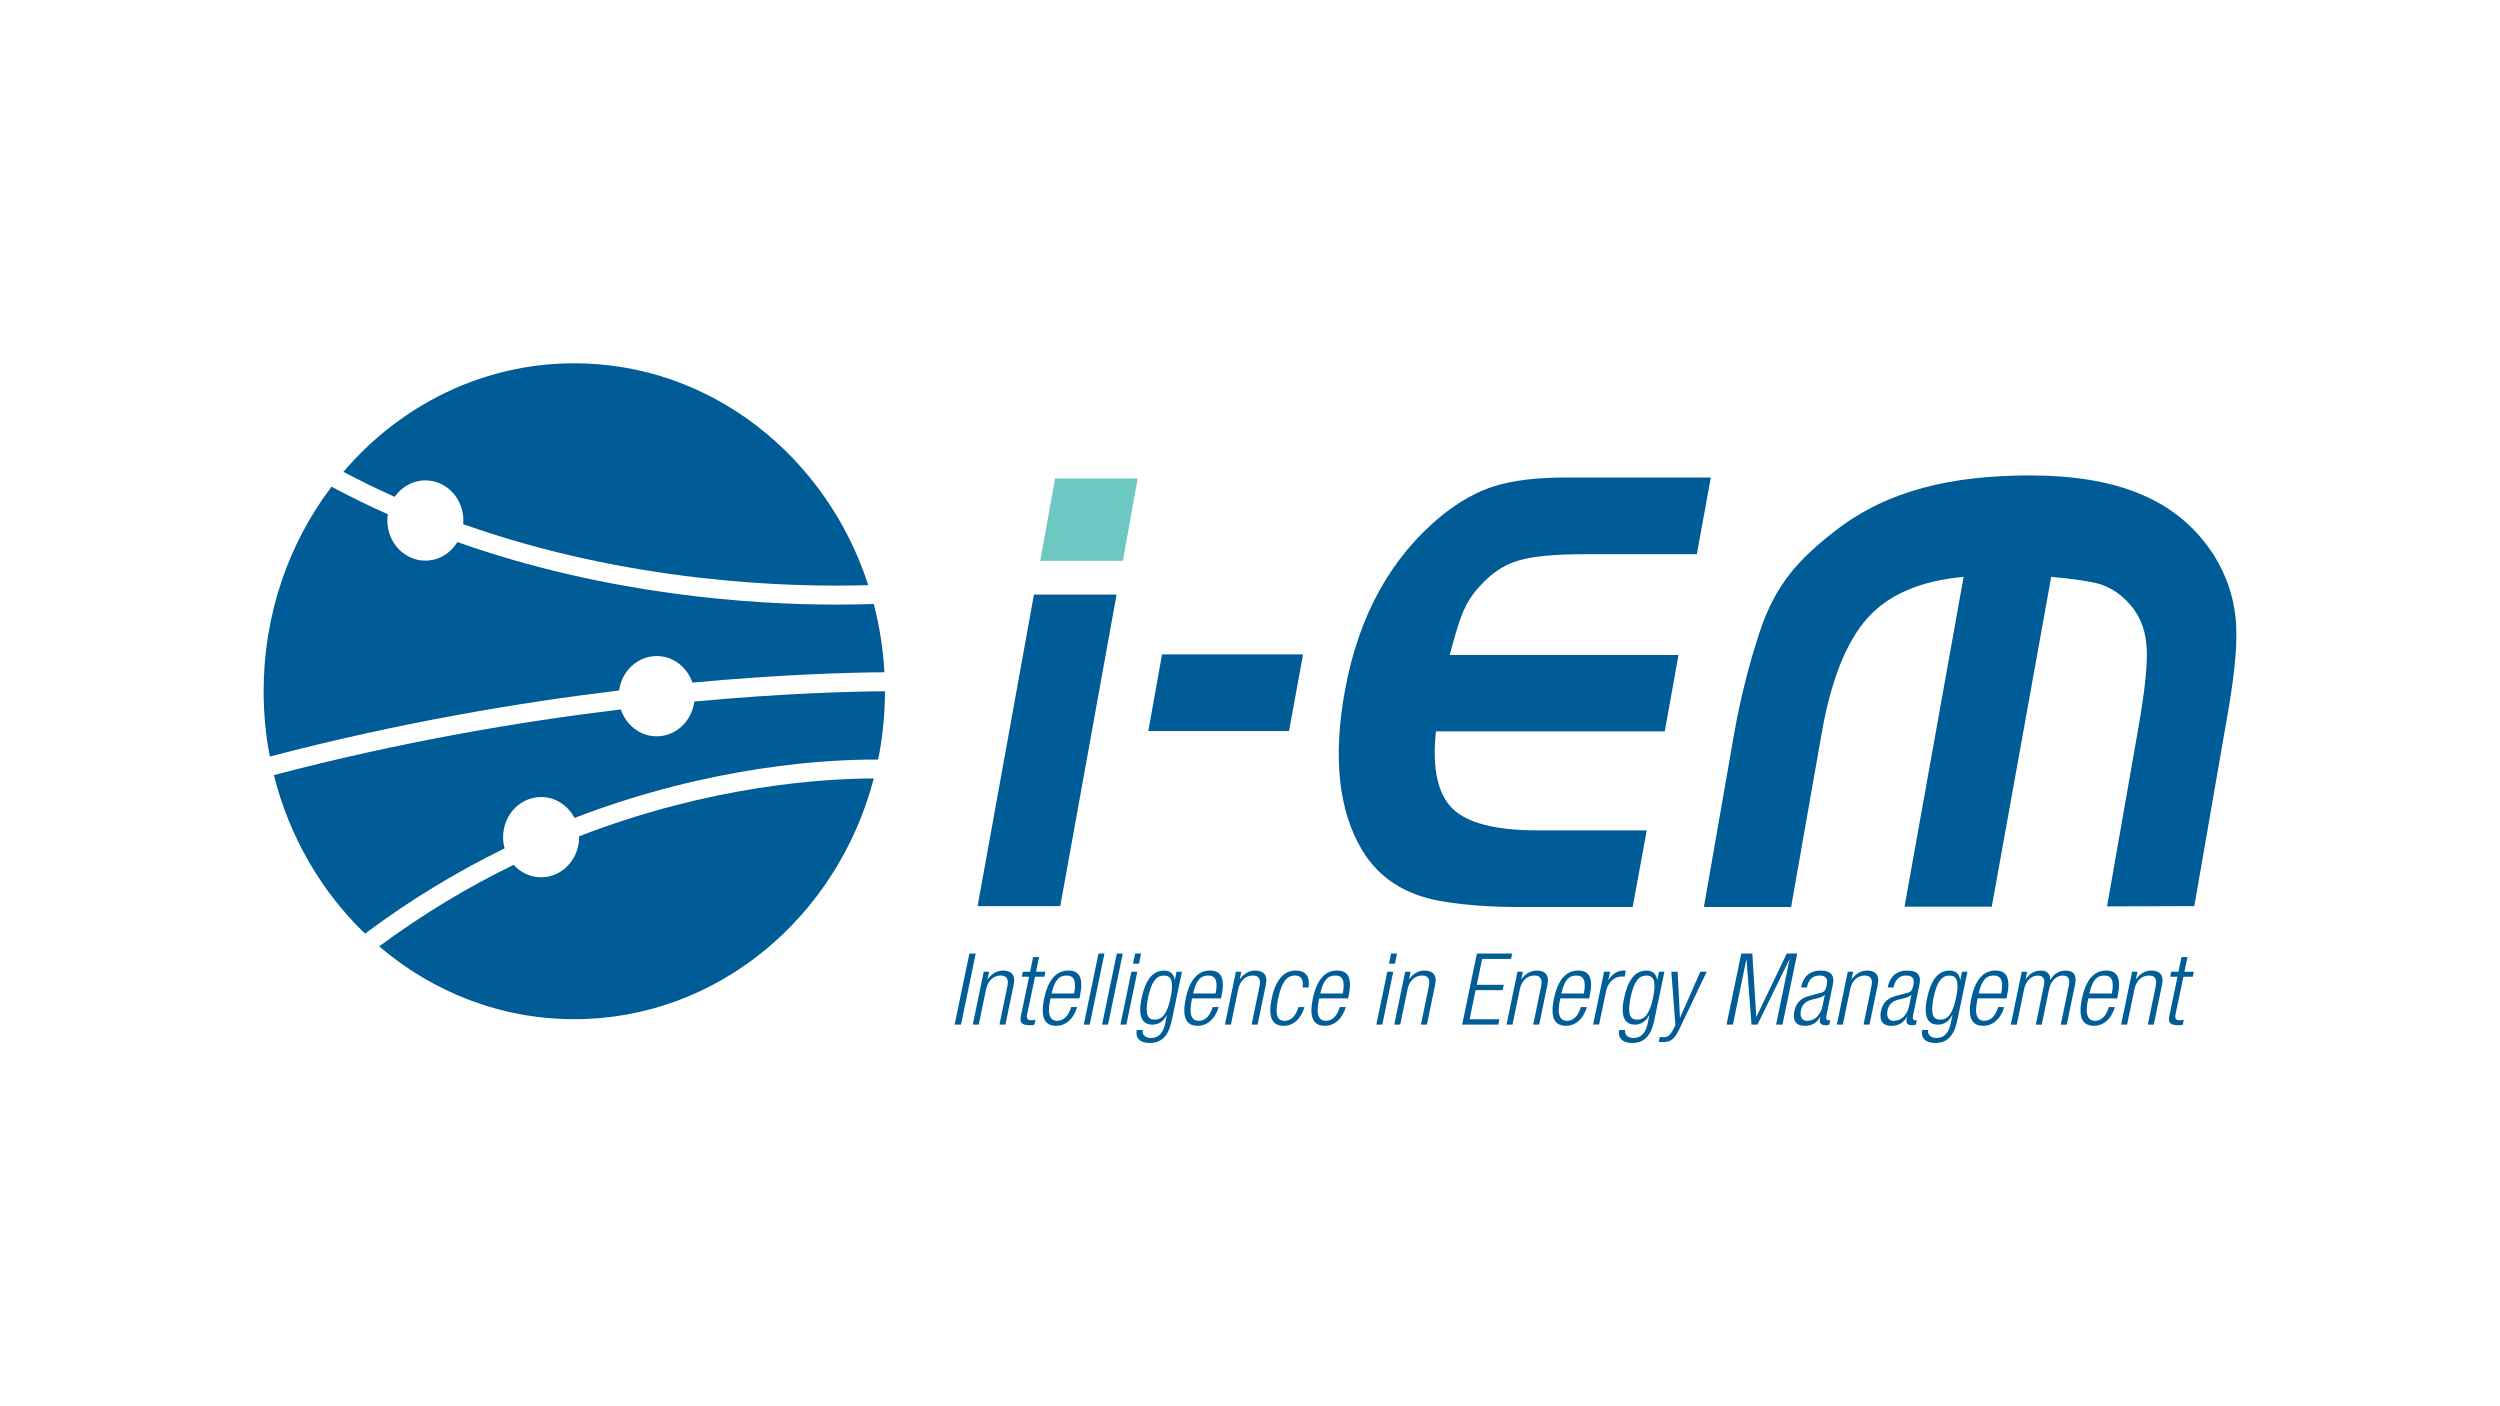 <?xml version="1.0" encoding="UTF-8"?>
<svg id="a" xmlns="http://www.w3.org/2000/svg" version="1.1" xmlns:xlink="http://www.w3.org/1999/xlink" viewBox="0 0 80 45">
  <!-- Generator: Adobe Illustrator 29.3.1, SVG Export Plug-In . SVG Version: 2.1.0 Build 151)  -->
  <defs>
    <style>
      .st0 {
        fill: #005c97;
      }

      .st1 {
        fill: #005d98;
      }

      .st2 {
        fill: #6ec8c2;
      }
    </style>
  </defs>
  <g id="Layer_1">
    <g>
      <g>
        <path class="st1" d="M31.02,30.513h.204l-.472,2.275h-.204l.472-2.275Z"/>
        <path class="st1" d="M31.479,31.096h.172l-.048.236h.006c.137-.191.312-.274.488-.274.258,0,.408.134.341.452l-.264,1.278h-.191l.252-1.224c.051-.233-.022-.347-.217-.347-.226,0-.408.169-.462.433l-.236,1.138h-.191l.35-1.692Z"/>
        <path class="st1" d="M32.931,31.255h-.233l.032-.159h.233l.096-.469h.191l-.096.469h.299l-.032.159h-.3l-.255,1.214c-.025.137.022.179.147.179.035,0,.076-.006.121-.019l-.032.159c-.025.013-.073.019-.14.019-.258,0-.341-.07-.293-.296l.261-1.255Z"/>
        <path class="st1" d="M34.467,32.227c-.102.36-.354.599-.669.599-.357,0-.519-.249-.382-.886.124-.59.392-.883.765-.883.379,0,.494.252.376.822l-.016.07h-.924l-.016.08c-.102.488.038.637.226.637.204,0,.357-.143.449-.44h.191ZM34.372,31.791c.08-.421-.009-.574-.242-.574-.239,0-.385.153-.478.574h.72Z"/>
        <path class="st1" d="M35.152,30.513h.191l-.472,2.275h-.191l.472-2.275Z"/>
        <path class="st1" d="M35.738,30.513h.191l-.472,2.275h-.191l.472-2.275Z"/>
        <path class="st1" d="M36.203,31.096h.191l-.35,1.692h-.191l.351-1.692ZM36.324,30.513h.191l-.067.325h-.191l.067-.325Z"/>
        <path class="st1" d="M37.65,31.096h.172l-.328,1.571c-.099.472-.316.708-.701.708-.331,0-.465-.172-.418-.414h.191c-.032.159.099.255.268.255.233,0,.389-.159.452-.462l.054-.268h-.006c-.102.207-.277.303-.456.303-.261,0-.491-.169-.347-.848.124-.586.351-.883.723-.883.188,0,.312.108.335.299h.006l.054-.261ZM36.952,32.629c.226,0,.398-.166.507-.707.112-.535.013-.704-.214-.704-.226,0-.395.169-.507.704-.108.542-.013.707.214.707Z"/>
        <path class="st1" d="M38.997,32.227c-.102.36-.354.599-.669.599-.357,0-.519-.249-.382-.886.124-.59.392-.883.765-.883.379,0,.494.252.376.822l-.016.07h-.924l-.016.08c-.102.488.038.637.226.637.204,0,.357-.143.449-.44h.191ZM38.901,31.791c.08-.421-.009-.574-.242-.574-.239,0-.385.153-.478.574h.72Z"/>
        <path class="st1" d="M39.548,31.096h.172l-.048.236h.006c.137-.191.312-.274.488-.274.258,0,.408.134.341.452l-.264,1.278h-.191l.252-1.224c.051-.233-.022-.347-.217-.347-.226,0-.408.169-.462.433l-.236,1.138h-.191l.35-1.692Z"/>
        <path class="st1" d="M41.743,32.227c-.102.36-.347.599-.663.599-.357,0-.519-.249-.382-.886.124-.59.392-.883.765-.883.318,0,.465.194.411.542h-.191c.035-.268-.048-.382-.252-.382-.207,0-.401.131-.529.727-.137.637.032.723.207.723.194,0,.351-.143.443-.44h.191Z"/>
        <path class="st1" d="M43.065,32.227c-.102.36-.354.599-.669.599-.357,0-.519-.249-.382-.886.124-.59.392-.883.765-.883.379,0,.494.252.376.822l-.016.07h-.924l-.016.08c-.102.488.038.637.226.637.204,0,.357-.143.449-.44h.191ZM42.969,31.791c.08-.421-.009-.574-.242-.574-.239,0-.385.153-.478.574h.72Z"/>
        <path class="st1" d="M44.393,31.096h.191l-.35,1.692h-.191l.351-1.692ZM44.514,30.513h.191l-.067.325h-.191l.067-.325Z"/>
        <path class="st1" d="M44.966,31.096h.172l-.048.236h.006c.137-.191.312-.274.488-.274.258,0,.408.134.341.452l-.264,1.278h-.191l.252-1.224c.051-.233-.022-.347-.217-.347-.226,0-.408.169-.462.433l-.236,1.138h-.191l.35-1.692Z"/>
        <path class="st1" d="M47.26,30.513h1.128l-.035.172h-.924l-.172.828h.864l-.038.172h-.864l-.191.931h.953l-.035.172h-1.157l.472-2.275Z"/>
        <path class="st1" d="M48.559,31.096h.172l-.048.236h.006c.137-.191.312-.274.488-.274.258,0,.408.134.341.452l-.264,1.278h-.191l.252-1.224c.051-.233-.022-.347-.217-.347-.226,0-.408.169-.462.433l-.236,1.138h-.191l.35-1.692Z"/>
        <path class="st1" d="M50.78,32.227c-.102.36-.354.599-.669.599-.357,0-.519-.249-.382-.886.124-.59.392-.883.765-.883.379,0,.494.252.376.822l-.016.07h-.924l-.016.08c-.102.488.038.637.226.637.204,0,.357-.143.449-.44h.191ZM50.684,31.791c.08-.421-.009-.574-.242-.574-.239,0-.385.153-.478.574h.72Z"/>
        <path class="st1" d="M51.33,31.096h.191l-.054.264h.006c.112-.191.287-.303.488-.303.022,0,.044.003.067.009l-.041.191c-.029-.006-.06-.01-.089-.01-.214,0-.44.153-.507.481l-.22,1.058h-.191l.35-1.692Z"/>
        <path class="st1" d="M53.089,31.096h.172l-.328,1.571c-.099.472-.316.708-.701.708-.331,0-.465-.172-.418-.414h.191c-.032.159.099.255.268.255.233,0,.389-.159.452-.462l.054-.268h-.006c-.102.207-.277.303-.456.303-.261,0-.491-.169-.347-.848.124-.586.351-.883.723-.883.188,0,.312.108.335.299h.006l.054-.261ZM52.391,32.629c.226,0,.398-.166.507-.707.112-.535.013-.704-.214-.704-.226,0-.395.169-.507.704-.108.542-.013.707.214.707Z"/>
        <path class="st1" d="M53.481,31.096h.204l.073,1.466h.006l.647-1.466h.204l-.873,1.829c-.162.331-.277.424-.538.424-.051,0-.089-.003-.124-.006l.032-.159c.041.003.08.006.121.006.118,0,.207-.048.3-.226l.08-.159-.131-1.708Z"/>
        <path class="st1" d="M55.72,30.513h.354l.127,2.02h.006l.969-2.02h.335l-.472,2.275h-.204l.43-2.084h-.006l-1.02,2.084h-.191l-.159-2.084h-.006l-.43,2.084h-.204l.472-2.275Z"/>
        <path class="st1" d="M57.631,31.6c.073-.347.274-.542.634-.542.347,0,.446.181.385.449l-.207,1.001c-.019.092.003.14.07.14h.054l-.029.14c-.038.013-.07.019-.096.019-.15,0-.236-.035-.201-.21l.013-.057h-.006c-.127.223-.306.287-.497.287-.296,0-.392-.185-.331-.478.048-.226.185-.401.44-.469l.379-.102c.143-.035.179-.073.22-.268.045-.217-.06-.293-.233-.293-.229,0-.354.137-.405.382h-.191ZM58.393,31.832h-.006c-.035.06-.147.089-.226.112l-.169.041c-.204.051-.322.147-.363.351-.041.201.032.331.198.331.233,0,.43-.172.494-.478l.073-.357Z"/>
        <path class="st1" d="M59.129,31.096h.172l-.048.236h.006c.137-.191.312-.274.488-.274.258,0,.408.134.341.452l-.264,1.278h-.191l.252-1.224c.051-.233-.022-.347-.217-.347-.226,0-.408.169-.462.433l-.236,1.138h-.191l.35-1.692Z"/>
        <path class="st1" d="M60.403,31.6c.073-.347.274-.542.634-.542.347,0,.446.181.385.449l-.207,1.001c-.019.092.003.14.07.14h.054l-.029.14c-.038.013-.07.019-.096.019-.15,0-.236-.035-.201-.21l.013-.057h-.006c-.127.223-.306.287-.497.287-.296,0-.392-.185-.331-.478.048-.226.185-.401.44-.469l.379-.102c.143-.035.179-.073.22-.268.045-.217-.06-.293-.233-.293-.229,0-.354.137-.405.382h-.191ZM61.164,31.832h-.006c-.035.06-.147.089-.226.112l-.169.041c-.204.051-.322.147-.363.351-.041.201.032.331.198.331.233,0,.43-.172.494-.478l.073-.357Z"/>
        <path class="st1" d="M62.786,31.096h.172l-.328,1.571c-.099.472-.316.708-.701.708-.331,0-.465-.172-.418-.414h.191c-.032.159.099.255.268.255.233,0,.389-.159.452-.462l.054-.268h-.006c-.102.207-.277.303-.456.303-.261,0-.491-.169-.347-.848.124-.586.351-.883.723-.883.188,0,.312.108.335.299h.006l.054-.261ZM62.088,32.629c.226,0,.398-.166.507-.707.112-.535.013-.704-.214-.704-.226,0-.395.169-.507.704-.108.542-.013.707.214.707Z"/>
        <path class="st1" d="M64.134,32.227c-.102.36-.354.599-.669.599-.357,0-.519-.249-.382-.886.124-.59.392-.883.765-.883.379,0,.494.252.376.822l-.016.07h-.924l-.016.08c-.102.488.038.637.226.637.204,0,.357-.143.449-.44h.191ZM64.038,31.791c.08-.421-.009-.574-.242-.574-.239,0-.385.153-.478.574h.72Z"/>
        <path class="st1" d="M64.697,31.096h.172l-.048.236h.006c.127-.191.293-.274.484-.274.204,0,.303.121.293.296h.006c.115-.191.274-.296.491-.296.239,0,.366.131.303.437l-.268,1.294h-.191l.261-1.265c.041-.204-.025-.306-.201-.306-.191,0-.382.169-.433.433l-.236,1.138h-.191l.261-1.265c.041-.204-.025-.306-.201-.306-.191,0-.382.169-.433.433l-.236,1.138h-.191l.351-1.692Z"/>
        <path class="st1" d="M67.676,32.227c-.102.36-.354.599-.669.599-.357,0-.519-.249-.382-.886.124-.59.392-.883.765-.883.379,0,.494.252.376.822l-.016.07h-.924l-.016.08c-.102.488.038.637.226.637.204,0,.357-.143.449-.44h.191ZM67.58,31.791c.08-.421-.009-.574-.242-.574-.239,0-.385.153-.478.574h.72Z"/>
        <path class="st1" d="M68.226,31.096h.172l-.048.236h.006c.137-.191.312-.274.488-.274.258,0,.408.134.341.452l-.264,1.278h-.191l.252-1.224c.051-.233-.022-.347-.217-.347-.226,0-.408.169-.462.433l-.236,1.138h-.191l.35-1.692Z"/>
        <path class="st1" d="M69.679,31.255h-.233l.032-.159h.233l.096-.469h.191l-.096.469h.299l-.032.159h-.299l-.255,1.214c-.025.137.022.179.147.179.035,0,.076-.006.121-.019l-.032.159c-.025.013-.073.019-.14.019-.258,0-.341-.07-.293-.296l.261-1.255Z"/>
      </g>
      <g>
        <path class="st0" d="M46.391,20.961c.174-.667.32-1.14.439-1.411.119-.27.292-.55.54-.81.356-.396.759-.668,1.217-.802.448-.135,1.152-.203,2.105-.203h3.606l.448-2.454h-4.686c-.906,0-1.647.096-2.223.271-.567.173-1.134.492-1.692.937-1.63,1.333-2.664,3.196-3.104,5.592-.394,2.155-.209,3.863.55,5.129.53.879,1.363,1.42,2.497,1.622.724.127,1.576.193,2.554.193h3.604l.449-2.453h-3.486c-1.345,0-2.251-.231-2.726-.695-.475-.465-.66-1.285-.532-2.473h7.321l.44-2.443h-7.321Z"/>
        <path class="st0" d="M71.54,19.779c-.073-.716-.304-1.386-.698-2.016-1.176-1.832-3.169-2.55-5.913-2.55-2.462.01-4.5.457-6.19,1.764-1.174.911-1.919,1.706-2.433,3.256-.32.979-.624,2.112-.843,3.412l-.938,5.378h2.791l.967-5.496c.303-1.772.815-3.023,1.487-3.759.669-.746,1.689-1.182,3.066-1.309l-1.891,10.555h2.792l1.901-10.555c.743.068,1.266.145,1.559.233.301.097.578.262.835.515.386.377.607.852.652,1.414.056.562-.045,1.474-.267,2.733l-.991,5.65,2.792-.008,1.102-6.348c.201-1.202.293-2.151.22-2.869Z"/>
        <polygon class="st0" points="36.746 23.394 41.248 23.394 41.698 20.941 37.185 20.941 36.746 23.394"/>
        <polygon class="st0" points="35.73 19.028 33.086 19.028 31.283 28.997 33.928 28.997 35.73 19.028"/>
        <polygon class="st2" points="36.407 15.31 33.763 15.31 33.288 17.946 35.933 17.946 36.407 15.31"/>
      </g>
      <g>
        <path class="st0" d="M21.014,20.994c.527,0,.975.355,1.143.85,2.855-.266,5.022-.323,6.144-.332-.041-.753-.158-1.484-.341-2.185-.344.012-.738.02-1.179.02-2.782,0-7.382-.317-12.145-2.001-.216.357-.593.594-1.024.594-.672,0-1.217-.575-1.217-1.284,0-.068.006-.134.016-.199-.603-.269-1.205-.562-1.802-.883-1.359,1.794-2.173,4.069-2.173,6.545,0,.716.068,1.415.198,2.091,4.093-1.075,7.943-1.725,11.178-2.115.084-.622.59-1.101,1.202-1.101"/>
        <path class="st0" d="M18.377,11.625c-2.933,0-5.568,1.341-7.388,3.473.544.289,1.092.555,1.641.801.221-.319.578-.527.981-.527.672,0,1.217.575,1.217,1.284,0,.04-.003.079-.006.118,5.324,1.883,10.445,2.026,12.963,1.951-1.337-4.129-5.043-7.1-9.408-7.1Z"/>
        <path class="st0" d="M16.099,26.789c0-.709.544-1.284,1.216-1.284.461,0,.862.27,1.068.67,4.396-1.692,8.158-1.878,9.718-1.869.141-.706.218-1.436.218-2.186-1.103.008-3.256.064-6.101.329-.079.628-.588,1.113-1.204,1.113-.531,0-.981-.36-1.148-.861-3.212.388-7.037,1.033-11.102,2.102.495,1.981,1.525,3.734,2.917,5.074,1.493-1.118,2.999-2.012,4.467-2.729-.031-.114-.05-.235-.05-.36"/>
        <path class="st0" d="M18.531,26.789c0,.709-.544,1.284-1.216,1.284-.346,0-.657-.153-.878-.397-1.413.686-2.864,1.543-4.304,2.608,1.708,1.456,3.878,2.33,6.244,2.33,4.574,0,8.425-3.262,9.584-7.703-1.592.002-5.215.218-9.432,1.851 0.0.009.002.018.002.026"/>
      </g>
    </g>
  </g>
</svg>
